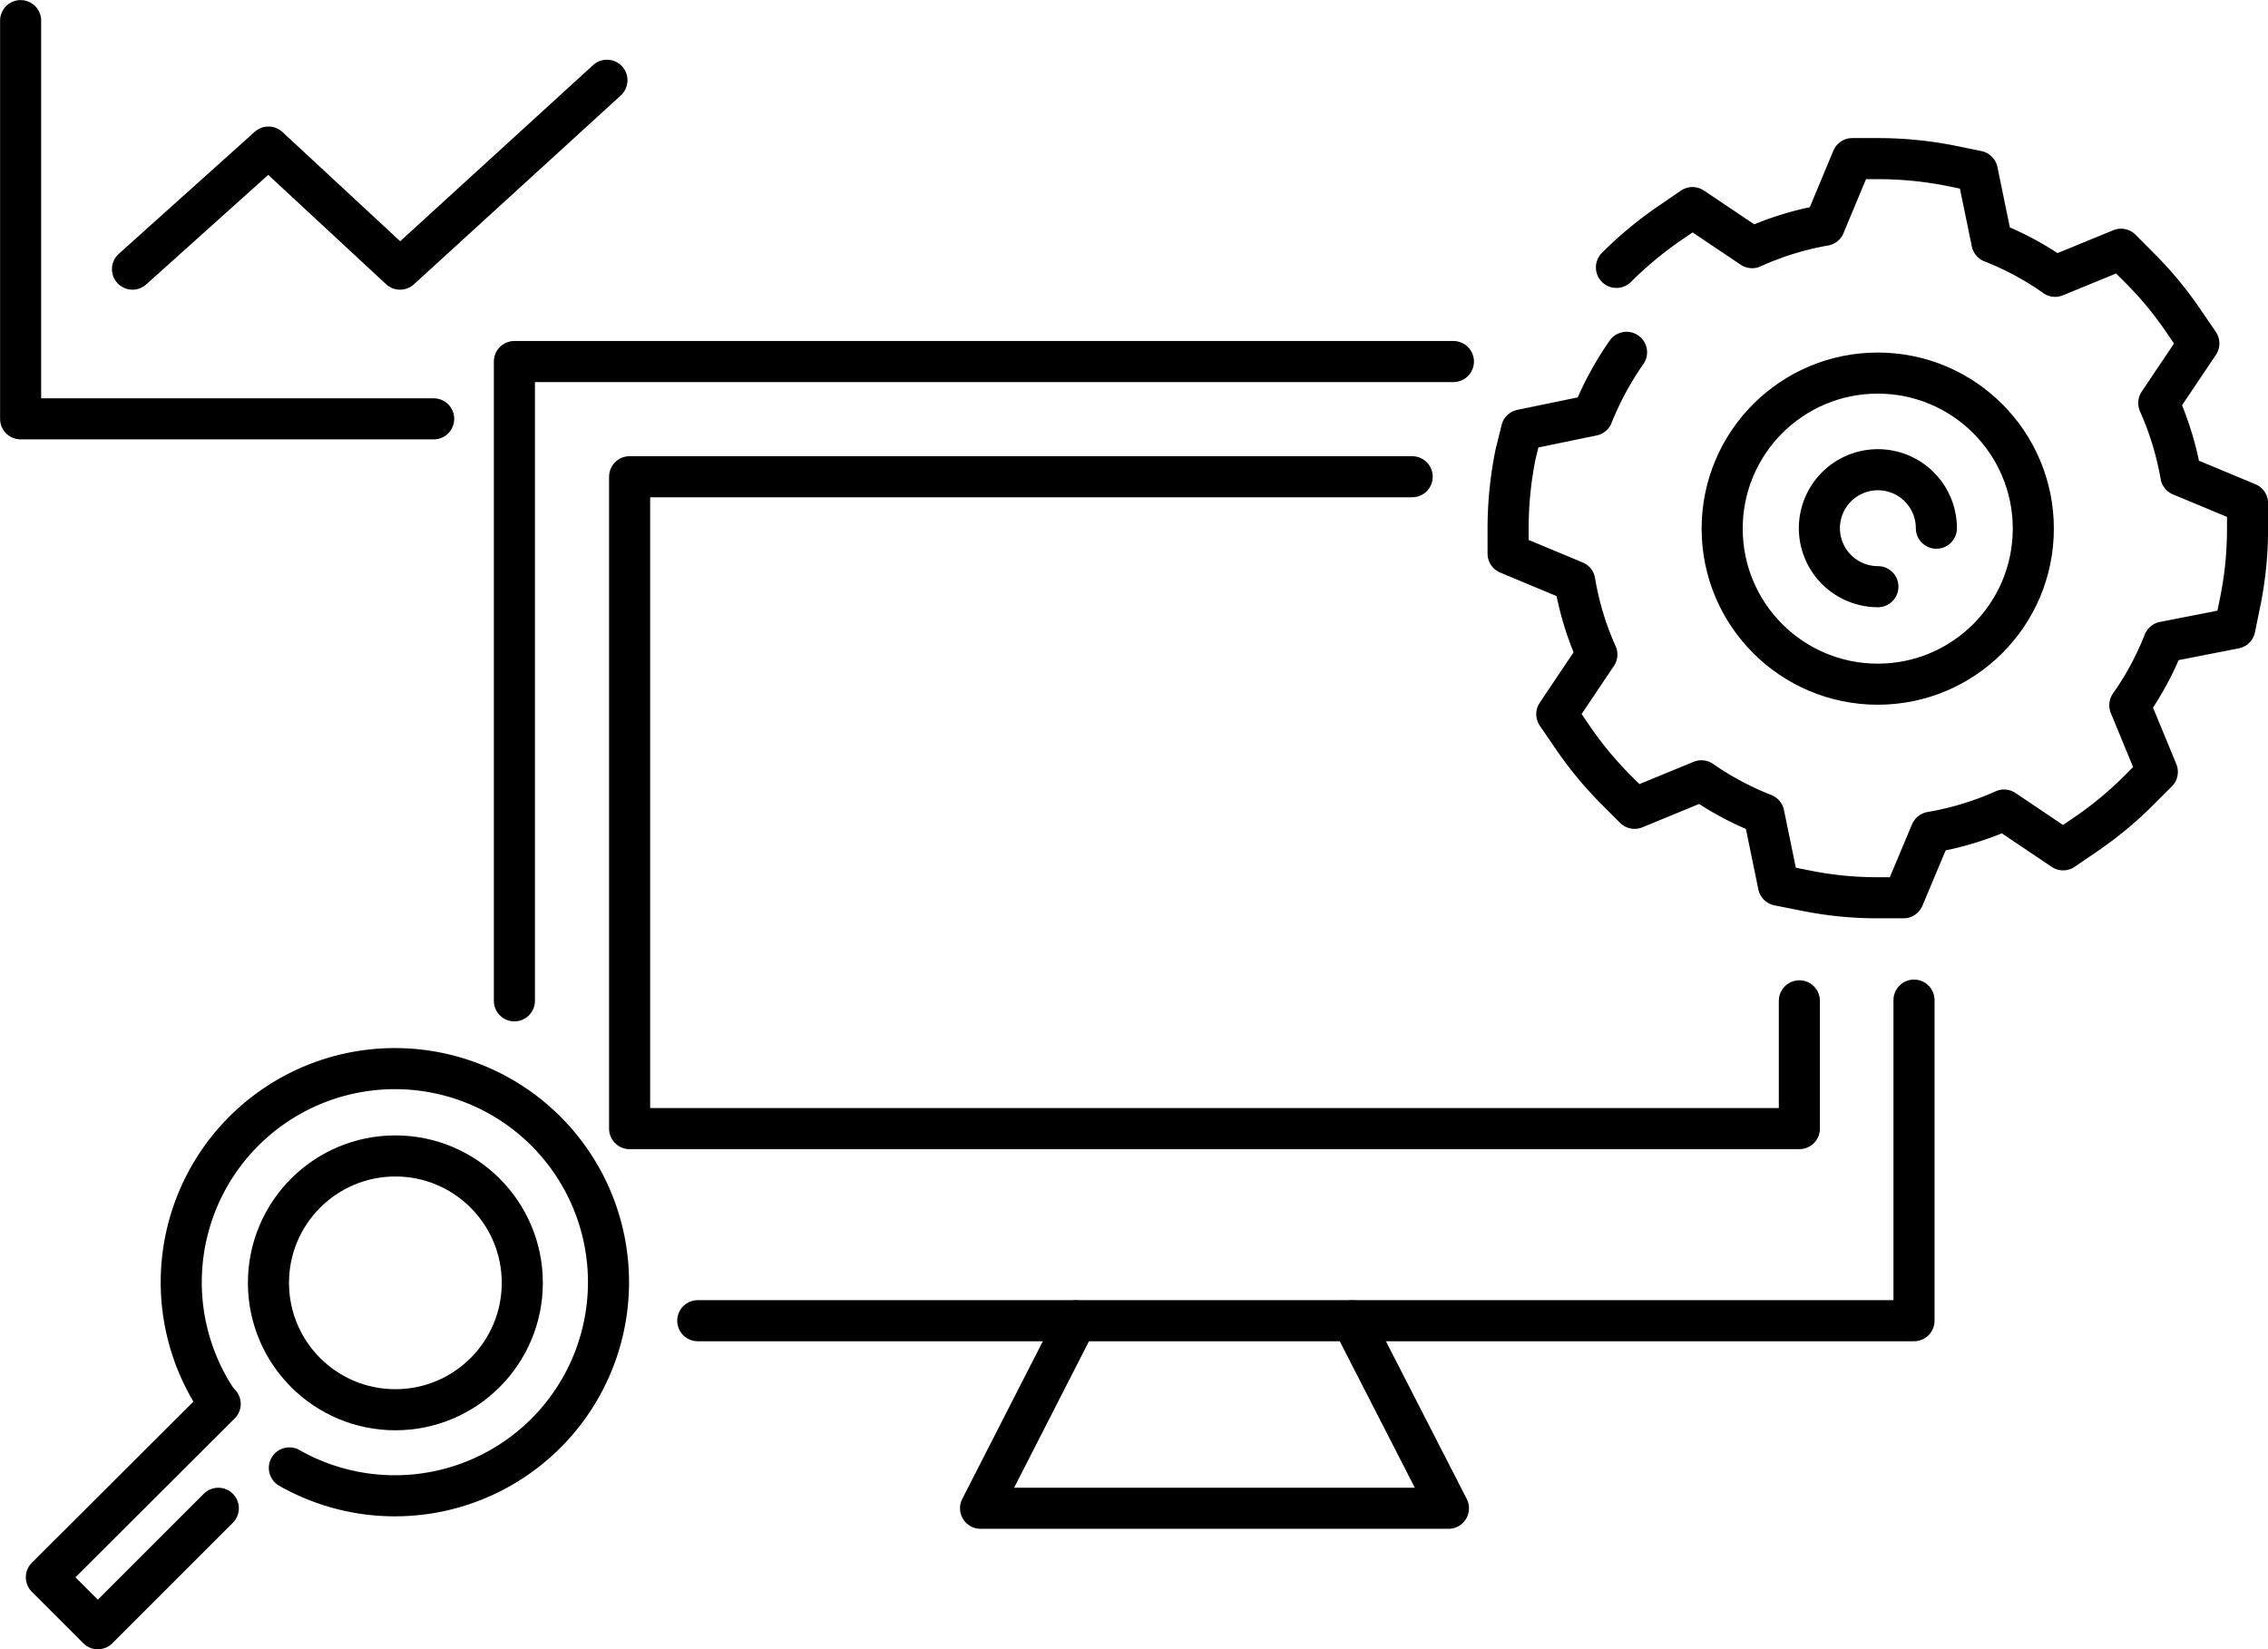 <svg id="レイヤー_1" data-name="レイヤー 1" xmlns="http://www.w3.org/2000/svg" viewBox="0 0 155.11 112.81">
  <defs>
    <style>
      .cls-1 {
        fill: none;
        stroke: #000;
        stroke-linecap: round;
        stroke-linejoin: round;
        stroke-width: 2.81px;
      }
    </style>
  </defs>
  <g id="グループ_883" data-name="グループ 883">
    <g id="グループ_881" data-name="グループ 881">
      <path id="パス_729" data-name="パス 729" class="cls-1" d="M124.49,16.88a25.69,25.69,0,0,1,3.74-3.09l1.46-1,4.08,2.74A20.39,20.39,0,0,1,138.72,14l1.9-4.56h1.75a25.62,25.62,0,0,1,5.09.51l1.71.35,1,4.86a20.24,20.24,0,0,1,4.32,2.33L159,15.64l1.23,1.24a24.67,24.67,0,0,1,3.09,3.74l1,1.46-2.74,4.08a20.84,20.84,0,0,1,1.51,4.95l4.56,1.9v1.75a24.91,24.91,0,0,1-.52,5.09l-.35,1.71-4.85.95a20.69,20.69,0,0,1-2.33,4.32l1.88,4.56-1.24,1.24a25.17,25.17,0,0,1-3.74,3.09l-1.46,1L151,54a20.86,20.86,0,0,1-5,1.52L144.12,60h-1.75a24.84,24.84,0,0,1-5.09-.52l-1.71-.34-1-4.86A20.87,20.87,0,0,1,130.3,52l-4.57,1.88-1.24-1.24a25.11,25.11,0,0,1-3.08-3.74l-1-1.46,2.74-4.08a20.39,20.39,0,0,1-1.51-5l-4.56-1.9V34.75a25.62,25.62,0,0,1,.51-5.09L118,28l4.85-1a21.36,21.36,0,0,1,2.33-4.31" transform="translate(-13.94 1.41)"/>
      <circle id="楕円形_134" data-name="楕円形 134" class="cls-1" cx="128.42" cy="36.16" r="10.64"/>
      <path id="パス_730" data-name="パス 730" class="cls-1" d="M142.37,38.72a4,4,0,1,1,4-4" transform="translate(-13.94 1.41)"/>
    </g>
    <g id="グループ_297" data-name="グループ 297">
      <path id="パス_202" data-name="パス 202" class="cls-1" d="M87.55,88.94,81,101.76h32l-6.57-12.82" transform="translate(-13.94 1.41)"/>
      <g id="グループ_295" data-name="グループ 295">
        <path id="長方形_171" data-name="長方形 171" class="cls-1" d="M49.12,67.05V23.32h64.22" transform="translate(-13.94 1.41)"/>
        <path id="長方形_171-2" data-name="長方形 171-2" class="cls-1" d="M144.84,67V88.93H61.66" transform="translate(-13.94 1.41)"/>
        <path id="長方形_172" data-name="長方形 172" class="cls-1" d="M137,67.05v8.74H57V31.2h53.52" transform="translate(-13.94 1.41)"/>
        <path id="長方形_172-2" data-name="長方形 172-2" class="cls-1" d="M137,67.05" transform="translate(-13.94 1.41)"/>
      </g>
    </g>
    <path id="パス_731" data-name="パス 731" class="cls-1" d="M28.87,94.52A14.61,14.61,0,1,1,33.73,99" transform="translate(-13.94 1.41)"/>
    <g id="グループ_882" data-name="グループ 882">
      <path id="パス_732" data-name="パス 732" class="cls-1" d="M28.87,101.76,20.63,110l-3.52-3.52L29,94.62" transform="translate(-13.94 1.41)"/>
    </g>
    <path id="パス_733" data-name="パス 733" class="cls-1" d="M23,17l9.3-8.35,9,8.35L55.45,4.08" transform="translate(-13.94 1.41)"/>
    <path id="パス_734" data-name="パス 734" class="cls-1" d="M15.35,0V27.24H43.6" transform="translate(-13.94 1.41)"/>
    <circle id="楕円形_135" data-name="楕円形 135" class="cls-1" cx="27.04" cy="87.75" r="8.68"/>
  </g>
</svg>
